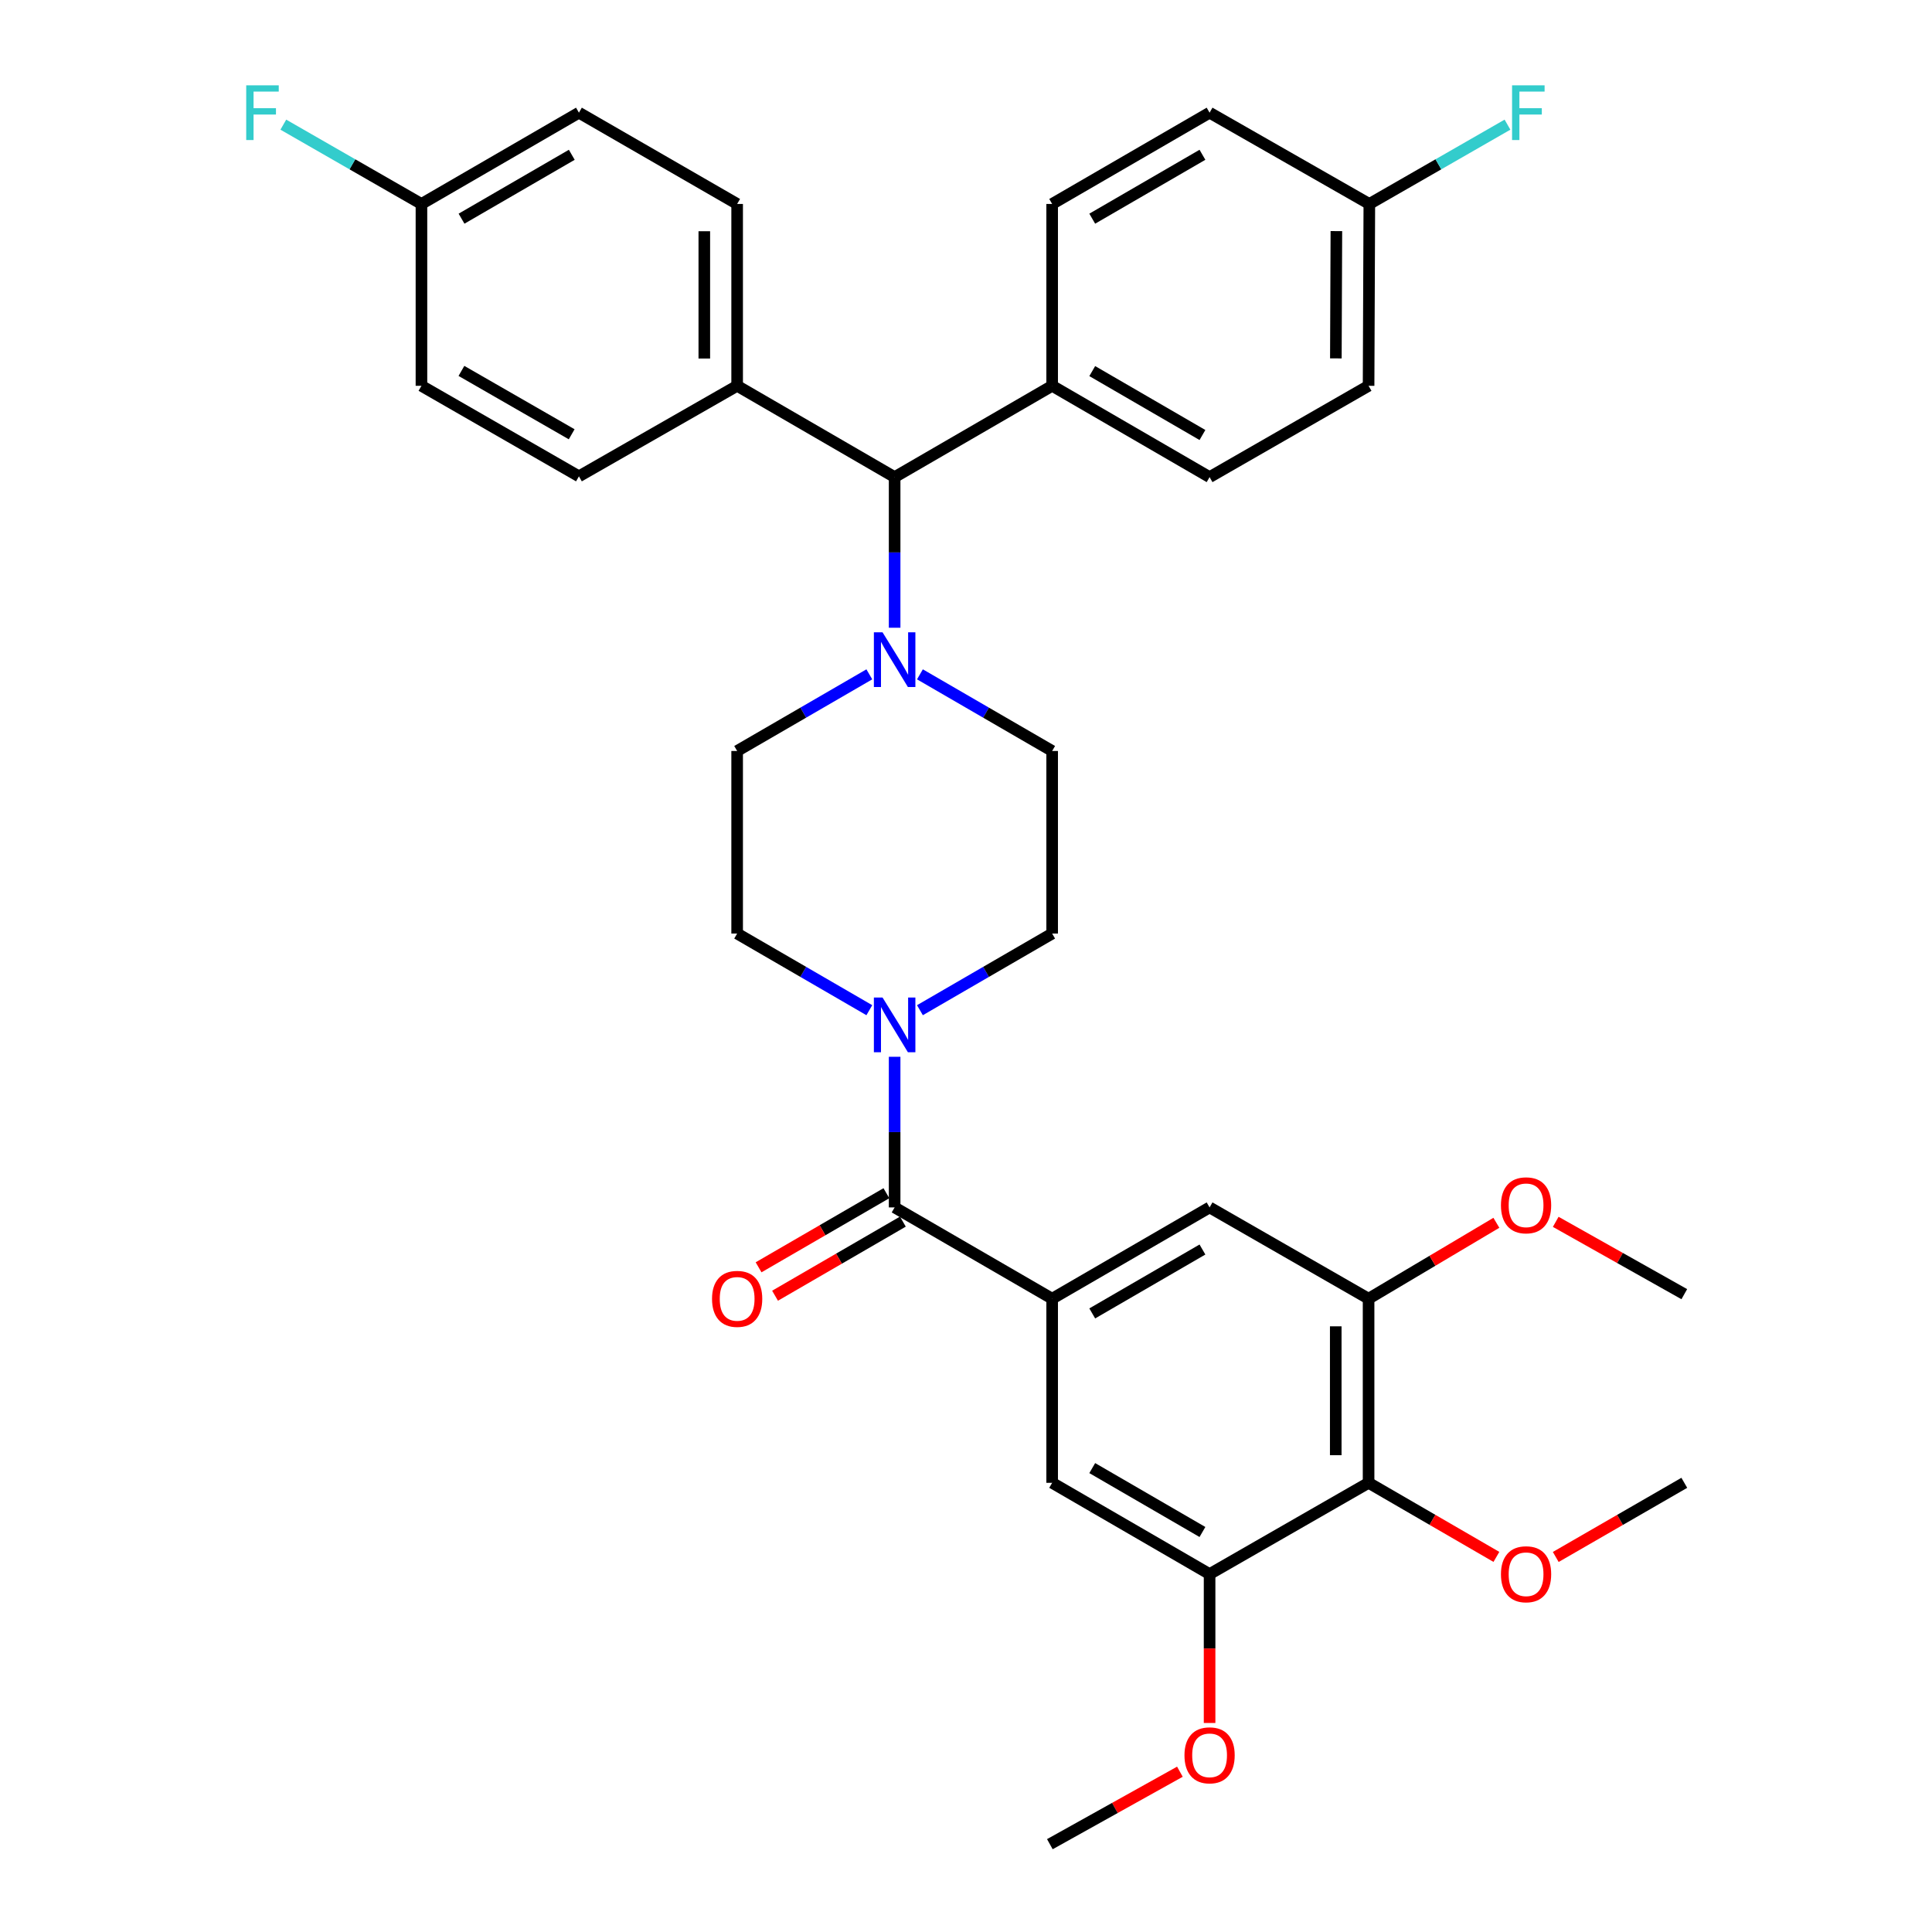 <?xml version='1.0' encoding='iso-8859-1'?>
<svg version='1.1' baseProfile='full'
              xmlns='http://www.w3.org/2000/svg'
                      xmlns:rdkit='http://www.rdkit.org/xml'
                      xmlns:xlink='http://www.w3.org/1999/xlink'
                  xml:space='preserve'
width='1000px' height='1000px' viewBox='0 0 1000 1000'>
<!-- END OF HEADER -->
<rect style='opacity:1.0;fill:#FFFFFF;stroke:none' width='1000' height='1000' x='0' y='0'> </rect>
<path class='bond-0' d='M 463.06,624.957 L 544.593,672.211' style='fill:none;fill-rule:evenodd;stroke:#000000;stroke-width:6px;stroke-linecap:butt;stroke-linejoin:miter;stroke-opacity:1' />
<path class='bond-1' d='M 463.06,624.957 L 463.06,585.974' style='fill:none;fill-rule:evenodd;stroke:#000000;stroke-width:6px;stroke-linecap:butt;stroke-linejoin:miter;stroke-opacity:1' />
<path class='bond-1' d='M 463.06,585.974 L 463.06,546.99' style='fill:none;fill-rule:evenodd;stroke:#0000FF;stroke-width:6px;stroke-linecap:butt;stroke-linejoin:miter;stroke-opacity:1' />
<path class='bond-13' d='M 458.798,617.604 L 425.718,636.781' style='fill:none;fill-rule:evenodd;stroke:#000000;stroke-width:6px;stroke-linecap:butt;stroke-linejoin:miter;stroke-opacity:1' />
<path class='bond-13' d='M 425.718,636.781 L 392.639,655.957' style='fill:none;fill-rule:evenodd;stroke:#FF0000;stroke-width:6px;stroke-linecap:butt;stroke-linejoin:miter;stroke-opacity:1' />
<path class='bond-13' d='M 467.322,632.31 L 434.243,651.486' style='fill:none;fill-rule:evenodd;stroke:#000000;stroke-width:6px;stroke-linecap:butt;stroke-linejoin:miter;stroke-opacity:1' />
<path class='bond-13' d='M 434.243,651.486 L 401.164,670.662' style='fill:none;fill-rule:evenodd;stroke:#FF0000;stroke-width:6px;stroke-linecap:butt;stroke-linejoin:miter;stroke-opacity:1' />
<path class='bond-6' d='M 544.593,672.211 L 544.593,767.503' style='fill:none;fill-rule:evenodd;stroke:#000000;stroke-width:6px;stroke-linecap:butt;stroke-linejoin:miter;stroke-opacity:1' />
<path class='bond-7' d='M 544.593,672.211 L 626.079,624.957' style='fill:none;fill-rule:evenodd;stroke:#000000;stroke-width:6px;stroke-linecap:butt;stroke-linejoin:miter;stroke-opacity:1' />
<path class='bond-7' d='M 565.343,679.827 L 622.383,646.75' style='fill:none;fill-rule:evenodd;stroke:#000000;stroke-width:6px;stroke-linecap:butt;stroke-linejoin:miter;stroke-opacity:1' />
<path class='bond-11' d='M 476.156,522.877 L 510.375,503.041' style='fill:none;fill-rule:evenodd;stroke:#0000FF;stroke-width:6px;stroke-linecap:butt;stroke-linejoin:miter;stroke-opacity:1' />
<path class='bond-11' d='M 510.375,503.041 L 544.593,483.205' style='fill:none;fill-rule:evenodd;stroke:#000000;stroke-width:6px;stroke-linecap:butt;stroke-linejoin:miter;stroke-opacity:1' />
<path class='bond-12' d='M 449.964,522.875 L 415.755,503.04' style='fill:none;fill-rule:evenodd;stroke:#0000FF;stroke-width:6px;stroke-linecap:butt;stroke-linejoin:miter;stroke-opacity:1' />
<path class='bond-12' d='M 415.755,503.04 L 381.546,483.205' style='fill:none;fill-rule:evenodd;stroke:#000000;stroke-width:6px;stroke-linecap:butt;stroke-linejoin:miter;stroke-opacity:1' />
<path class='bond-2' d='M 449.964,349.036 L 415.755,368.871' style='fill:none;fill-rule:evenodd;stroke:#0000FF;stroke-width:6px;stroke-linecap:butt;stroke-linejoin:miter;stroke-opacity:1' />
<path class='bond-2' d='M 415.755,368.871 L 381.546,388.706' style='fill:none;fill-rule:evenodd;stroke:#000000;stroke-width:6px;stroke-linecap:butt;stroke-linejoin:miter;stroke-opacity:1' />
<path class='bond-8' d='M 463.06,324.92 L 463.06,285.937' style='fill:none;fill-rule:evenodd;stroke:#0000FF;stroke-width:6px;stroke-linecap:butt;stroke-linejoin:miter;stroke-opacity:1' />
<path class='bond-8' d='M 463.06,285.937 L 463.06,246.954' style='fill:none;fill-rule:evenodd;stroke:#000000;stroke-width:6px;stroke-linecap:butt;stroke-linejoin:miter;stroke-opacity:1' />
<path class='bond-34' d='M 476.156,349.034 L 510.375,368.87' style='fill:none;fill-rule:evenodd;stroke:#0000FF;stroke-width:6px;stroke-linecap:butt;stroke-linejoin:miter;stroke-opacity:1' />
<path class='bond-34' d='M 510.375,368.87 L 544.593,388.706' style='fill:none;fill-rule:evenodd;stroke:#000000;stroke-width:6px;stroke-linecap:butt;stroke-linejoin:miter;stroke-opacity:1' />
<path class='bond-3' d='M 708.377,767.503 L 708.377,672.211' style='fill:none;fill-rule:evenodd;stroke:#000000;stroke-width:6px;stroke-linecap:butt;stroke-linejoin:miter;stroke-opacity:1' />
<path class='bond-3' d='M 691.379,753.209 L 691.379,686.505' style='fill:none;fill-rule:evenodd;stroke:#000000;stroke-width:6px;stroke-linecap:butt;stroke-linejoin:miter;stroke-opacity:1' />
<path class='bond-20' d='M 708.377,767.503 L 741.456,786.675' style='fill:none;fill-rule:evenodd;stroke:#000000;stroke-width:6px;stroke-linecap:butt;stroke-linejoin:miter;stroke-opacity:1' />
<path class='bond-20' d='M 741.456,786.675 L 774.535,805.848' style='fill:none;fill-rule:evenodd;stroke:#FF0000;stroke-width:6px;stroke-linecap:butt;stroke-linejoin:miter;stroke-opacity:1' />
<path class='bond-35' d='M 708.377,767.503 L 626.079,814.748' style='fill:none;fill-rule:evenodd;stroke:#000000;stroke-width:6px;stroke-linecap:butt;stroke-linejoin:miter;stroke-opacity:1' />
<path class='bond-4' d='M 626.079,814.748 L 544.593,767.503' style='fill:none;fill-rule:evenodd;stroke:#000000;stroke-width:6px;stroke-linecap:butt;stroke-linejoin:miter;stroke-opacity:1' />
<path class='bond-4' d='M 622.382,792.956 L 565.342,759.885' style='fill:none;fill-rule:evenodd;stroke:#000000;stroke-width:6px;stroke-linecap:butt;stroke-linejoin:miter;stroke-opacity:1' />
<path class='bond-24' d='M 626.079,814.748 L 626.079,853.278' style='fill:none;fill-rule:evenodd;stroke:#000000;stroke-width:6px;stroke-linecap:butt;stroke-linejoin:miter;stroke-opacity:1' />
<path class='bond-24' d='M 626.079,853.278 L 626.079,891.809' style='fill:none;fill-rule:evenodd;stroke:#FF0000;stroke-width:6px;stroke-linecap:butt;stroke-linejoin:miter;stroke-opacity:1' />
<path class='bond-5' d='M 708.377,672.211 L 626.079,624.957' style='fill:none;fill-rule:evenodd;stroke:#000000;stroke-width:6px;stroke-linecap:butt;stroke-linejoin:miter;stroke-opacity:1' />
<path class='bond-23' d='M 708.377,672.211 L 741.449,652.564' style='fill:none;fill-rule:evenodd;stroke:#000000;stroke-width:6px;stroke-linecap:butt;stroke-linejoin:miter;stroke-opacity:1' />
<path class='bond-23' d='M 741.449,652.564 L 774.52,632.917' style='fill:none;fill-rule:evenodd;stroke:#FF0000;stroke-width:6px;stroke-linecap:butt;stroke-linejoin:miter;stroke-opacity:1' />
<path class='bond-9' d='M 463.06,246.954 L 381.546,199.69' style='fill:none;fill-rule:evenodd;stroke:#000000;stroke-width:6px;stroke-linecap:butt;stroke-linejoin:miter;stroke-opacity:1' />
<path class='bond-10' d='M 463.06,246.954 L 544.593,199.69' style='fill:none;fill-rule:evenodd;stroke:#000000;stroke-width:6px;stroke-linecap:butt;stroke-linejoin:miter;stroke-opacity:1' />
<path class='bond-18' d='M 381.546,199.69 L 381.546,105.569' style='fill:none;fill-rule:evenodd;stroke:#000000;stroke-width:6px;stroke-linecap:butt;stroke-linejoin:miter;stroke-opacity:1' />
<path class='bond-18' d='M 364.548,185.572 L 364.548,119.687' style='fill:none;fill-rule:evenodd;stroke:#000000;stroke-width:6px;stroke-linecap:butt;stroke-linejoin:miter;stroke-opacity:1' />
<path class='bond-19' d='M 381.546,199.69 L 299.654,246.548' style='fill:none;fill-rule:evenodd;stroke:#000000;stroke-width:6px;stroke-linecap:butt;stroke-linejoin:miter;stroke-opacity:1' />
<path class='bond-16' d='M 544.593,199.69 L 626.079,246.954' style='fill:none;fill-rule:evenodd;stroke:#000000;stroke-width:6px;stroke-linecap:butt;stroke-linejoin:miter;stroke-opacity:1' />
<path class='bond-16' d='M 565.344,192.076 L 622.384,225.161' style='fill:none;fill-rule:evenodd;stroke:#000000;stroke-width:6px;stroke-linecap:butt;stroke-linejoin:miter;stroke-opacity:1' />
<path class='bond-17' d='M 544.593,199.69 L 544.593,105.569' style='fill:none;fill-rule:evenodd;stroke:#000000;stroke-width:6px;stroke-linecap:butt;stroke-linejoin:miter;stroke-opacity:1' />
<path class='bond-15' d='M 544.593,483.205 L 544.593,388.706' style='fill:none;fill-rule:evenodd;stroke:#000000;stroke-width:6px;stroke-linecap:butt;stroke-linejoin:miter;stroke-opacity:1' />
<path class='bond-14' d='M 381.546,483.205 L 381.546,388.706' style='fill:none;fill-rule:evenodd;stroke:#000000;stroke-width:6px;stroke-linecap:butt;stroke-linejoin:miter;stroke-opacity:1' />
<path class='bond-27' d='M 626.079,246.954 L 708.377,199.69' style='fill:none;fill-rule:evenodd;stroke:#000000;stroke-width:6px;stroke-linecap:butt;stroke-linejoin:miter;stroke-opacity:1' />
<path class='bond-25' d='M 544.593,105.569 L 626.079,58.325' style='fill:none;fill-rule:evenodd;stroke:#000000;stroke-width:6px;stroke-linecap:butt;stroke-linejoin:miter;stroke-opacity:1' />
<path class='bond-25' d='M 565.342,113.188 L 622.382,80.116' style='fill:none;fill-rule:evenodd;stroke:#000000;stroke-width:6px;stroke-linecap:butt;stroke-linejoin:miter;stroke-opacity:1' />
<path class='bond-26' d='M 381.546,105.569 L 299.654,58.325' style='fill:none;fill-rule:evenodd;stroke:#000000;stroke-width:6px;stroke-linecap:butt;stroke-linejoin:miter;stroke-opacity:1' />
<path class='bond-28' d='M 299.654,246.548 L 218.14,199.69' style='fill:none;fill-rule:evenodd;stroke:#000000;stroke-width:6px;stroke-linecap:butt;stroke-linejoin:miter;stroke-opacity:1' />
<path class='bond-28' d='M 295.898,224.782 L 238.838,191.982' style='fill:none;fill-rule:evenodd;stroke:#000000;stroke-width:6px;stroke-linecap:butt;stroke-linejoin:miter;stroke-opacity:1' />
<path class='bond-31' d='M 805.255,805.885 L 838.523,786.694' style='fill:none;fill-rule:evenodd;stroke:#FF0000;stroke-width:6px;stroke-linecap:butt;stroke-linejoin:miter;stroke-opacity:1' />
<path class='bond-31' d='M 838.523,786.694 L 871.792,767.503' style='fill:none;fill-rule:evenodd;stroke:#000000;stroke-width:6px;stroke-linecap:butt;stroke-linejoin:miter;stroke-opacity:1' />
<path class='bond-21' d='M 708.764,105.569 L 626.079,58.325' style='fill:none;fill-rule:evenodd;stroke:#000000;stroke-width:6px;stroke-linecap:butt;stroke-linejoin:miter;stroke-opacity:1' />
<path class='bond-29' d='M 708.764,105.569 L 744.517,85.045' style='fill:none;fill-rule:evenodd;stroke:#000000;stroke-width:6px;stroke-linecap:butt;stroke-linejoin:miter;stroke-opacity:1' />
<path class='bond-29' d='M 744.517,85.045 L 780.269,64.52' style='fill:none;fill-rule:evenodd;stroke:#33CCCC;stroke-width:6px;stroke-linecap:butt;stroke-linejoin:miter;stroke-opacity:1' />
<path class='bond-36' d='M 708.764,105.569 L 708.377,199.69' style='fill:none;fill-rule:evenodd;stroke:#000000;stroke-width:6px;stroke-linecap:butt;stroke-linejoin:miter;stroke-opacity:1' />
<path class='bond-36' d='M 691.708,119.617 L 691.437,185.502' style='fill:none;fill-rule:evenodd;stroke:#000000;stroke-width:6px;stroke-linecap:butt;stroke-linejoin:miter;stroke-opacity:1' />
<path class='bond-22' d='M 218.14,105.569 L 218.14,199.69' style='fill:none;fill-rule:evenodd;stroke:#000000;stroke-width:6px;stroke-linecap:butt;stroke-linejoin:miter;stroke-opacity:1' />
<path class='bond-30' d='M 218.14,105.569 L 182.396,85.045' style='fill:none;fill-rule:evenodd;stroke:#000000;stroke-width:6px;stroke-linecap:butt;stroke-linejoin:miter;stroke-opacity:1' />
<path class='bond-30' d='M 182.396,85.045 L 146.653,64.522' style='fill:none;fill-rule:evenodd;stroke:#33CCCC;stroke-width:6px;stroke-linecap:butt;stroke-linejoin:miter;stroke-opacity:1' />
<path class='bond-37' d='M 218.14,105.569 L 299.654,58.325' style='fill:none;fill-rule:evenodd;stroke:#000000;stroke-width:6px;stroke-linecap:butt;stroke-linejoin:miter;stroke-opacity:1' />
<path class='bond-37' d='M 238.891,113.189 L 295.951,80.118' style='fill:none;fill-rule:evenodd;stroke:#000000;stroke-width:6px;stroke-linecap:butt;stroke-linejoin:miter;stroke-opacity:1' />
<path class='bond-32' d='M 805.24,632.421 L 838.516,651.14' style='fill:none;fill-rule:evenodd;stroke:#FF0000;stroke-width:6px;stroke-linecap:butt;stroke-linejoin:miter;stroke-opacity:1' />
<path class='bond-32' d='M 838.516,651.14 L 871.792,669.86' style='fill:none;fill-rule:evenodd;stroke:#000000;stroke-width:6px;stroke-linecap:butt;stroke-linejoin:miter;stroke-opacity:1' />
<path class='bond-33' d='M 610.713,917.035 L 577.058,935.79' style='fill:none;fill-rule:evenodd;stroke:#FF0000;stroke-width:6px;stroke-linecap:butt;stroke-linejoin:miter;stroke-opacity:1' />
<path class='bond-33' d='M 577.058,935.79 L 543.403,954.545' style='fill:none;fill-rule:evenodd;stroke:#000000;stroke-width:6px;stroke-linecap:butt;stroke-linejoin:miter;stroke-opacity:1' />
<path  class='atom-2' d='M 456.8 516.308
L 466.08 531.308
Q 467 532.788, 468.48 535.468
Q 469.96 538.148, 470.04 538.308
L 470.04 516.308
L 473.8 516.308
L 473.8 544.628
L 469.92 544.628
L 459.96 528.228
Q 458.8 526.308, 457.56 524.108
Q 456.36 521.908, 456 521.228
L 456 544.628
L 452.32 544.628
L 452.32 516.308
L 456.8 516.308
' fill='#0000FF'/>
<path  class='atom-3' d='M 456.8 327.283
L 466.08 342.283
Q 467 343.763, 468.48 346.443
Q 469.96 349.123, 470.04 349.283
L 470.04 327.283
L 473.8 327.283
L 473.8 355.603
L 469.92 355.603
L 459.96 339.203
Q 458.8 337.283, 457.56 335.083
Q 456.36 332.883, 456 332.203
L 456 355.603
L 452.32 355.603
L 452.32 327.283
L 456.8 327.283
' fill='#0000FF'/>
<path  class='atom-14' d='M 368.546 672.291
Q 368.546 665.491, 371.906 661.691
Q 375.266 657.891, 381.546 657.891
Q 387.826 657.891, 391.186 661.691
Q 394.546 665.491, 394.546 672.291
Q 394.546 679.171, 391.146 683.091
Q 387.746 686.971, 381.546 686.971
Q 375.306 686.971, 371.906 683.091
Q 368.546 679.211, 368.546 672.291
M 381.546 683.771
Q 385.866 683.771, 388.186 680.891
Q 390.546 677.971, 390.546 672.291
Q 390.546 666.731, 388.186 663.931
Q 385.866 661.091, 381.546 661.091
Q 377.226 661.091, 374.866 663.891
Q 372.546 666.691, 372.546 672.291
Q 372.546 678.011, 374.866 680.891
Q 377.226 683.771, 381.546 683.771
' fill='#FF0000'/>
<path  class='atom-21' d='M 776.891 814.828
Q 776.891 808.028, 780.251 804.228
Q 783.611 800.428, 789.891 800.428
Q 796.171 800.428, 799.531 804.228
Q 802.891 808.028, 802.891 814.828
Q 802.891 821.708, 799.491 825.628
Q 796.091 829.508, 789.891 829.508
Q 783.651 829.508, 780.251 825.628
Q 776.891 821.748, 776.891 814.828
M 789.891 826.308
Q 794.211 826.308, 796.531 823.428
Q 798.891 820.508, 798.891 814.828
Q 798.891 809.268, 796.531 806.468
Q 794.211 803.628, 789.891 803.628
Q 785.571 803.628, 783.211 806.428
Q 780.891 809.228, 780.891 814.828
Q 780.891 820.548, 783.211 823.428
Q 785.571 826.308, 789.891 826.308
' fill='#FF0000'/>
<path  class='atom-24' d='M 776.891 623.866
Q 776.891 617.066, 780.251 613.266
Q 783.611 609.466, 789.891 609.466
Q 796.171 609.466, 799.531 613.266
Q 802.891 617.066, 802.891 623.866
Q 802.891 630.746, 799.491 634.666
Q 796.091 638.546, 789.891 638.546
Q 783.651 638.546, 780.251 634.666
Q 776.891 630.786, 776.891 623.866
M 789.891 635.346
Q 794.211 635.346, 796.531 632.466
Q 798.891 629.546, 798.891 623.866
Q 798.891 618.306, 796.531 615.506
Q 794.211 612.666, 789.891 612.666
Q 785.571 612.666, 783.211 615.466
Q 780.891 618.266, 780.891 623.866
Q 780.891 629.586, 783.211 632.466
Q 785.571 635.346, 789.891 635.346
' fill='#FF0000'/>
<path  class='atom-25' d='M 613.079 908.552
Q 613.079 901.752, 616.439 897.952
Q 619.799 894.152, 626.079 894.152
Q 632.359 894.152, 635.719 897.952
Q 639.079 901.752, 639.079 908.552
Q 639.079 915.432, 635.679 919.352
Q 632.279 923.232, 626.079 923.232
Q 619.839 923.232, 616.439 919.352
Q 613.079 915.472, 613.079 908.552
M 626.079 920.032
Q 630.399 920.032, 632.719 917.152
Q 635.079 914.232, 635.079 908.552
Q 635.079 902.992, 632.719 900.192
Q 630.399 897.352, 626.079 897.352
Q 621.759 897.352, 619.399 900.152
Q 617.079 902.952, 617.079 908.552
Q 617.079 914.272, 619.399 917.152
Q 621.759 920.032, 626.079 920.032
' fill='#FF0000'/>
<path  class='atom-30' d='M 782.642 44.165
L 799.482 44.165
L 799.482 47.405
L 786.442 47.405
L 786.442 56.005
L 798.042 56.005
L 798.042 59.285
L 786.442 59.285
L 786.442 72.485
L 782.642 72.485
L 782.642 44.165
' fill='#33CCCC'/>
<path  class='atom-31' d='M 127.441 44.165
L 144.281 44.165
L 144.281 47.405
L 131.241 47.405
L 131.241 56.005
L 142.841 56.005
L 142.841 59.285
L 131.241 59.285
L 131.241 72.485
L 127.441 72.485
L 127.441 44.165
' fill='#33CCCC'/>
</svg>
